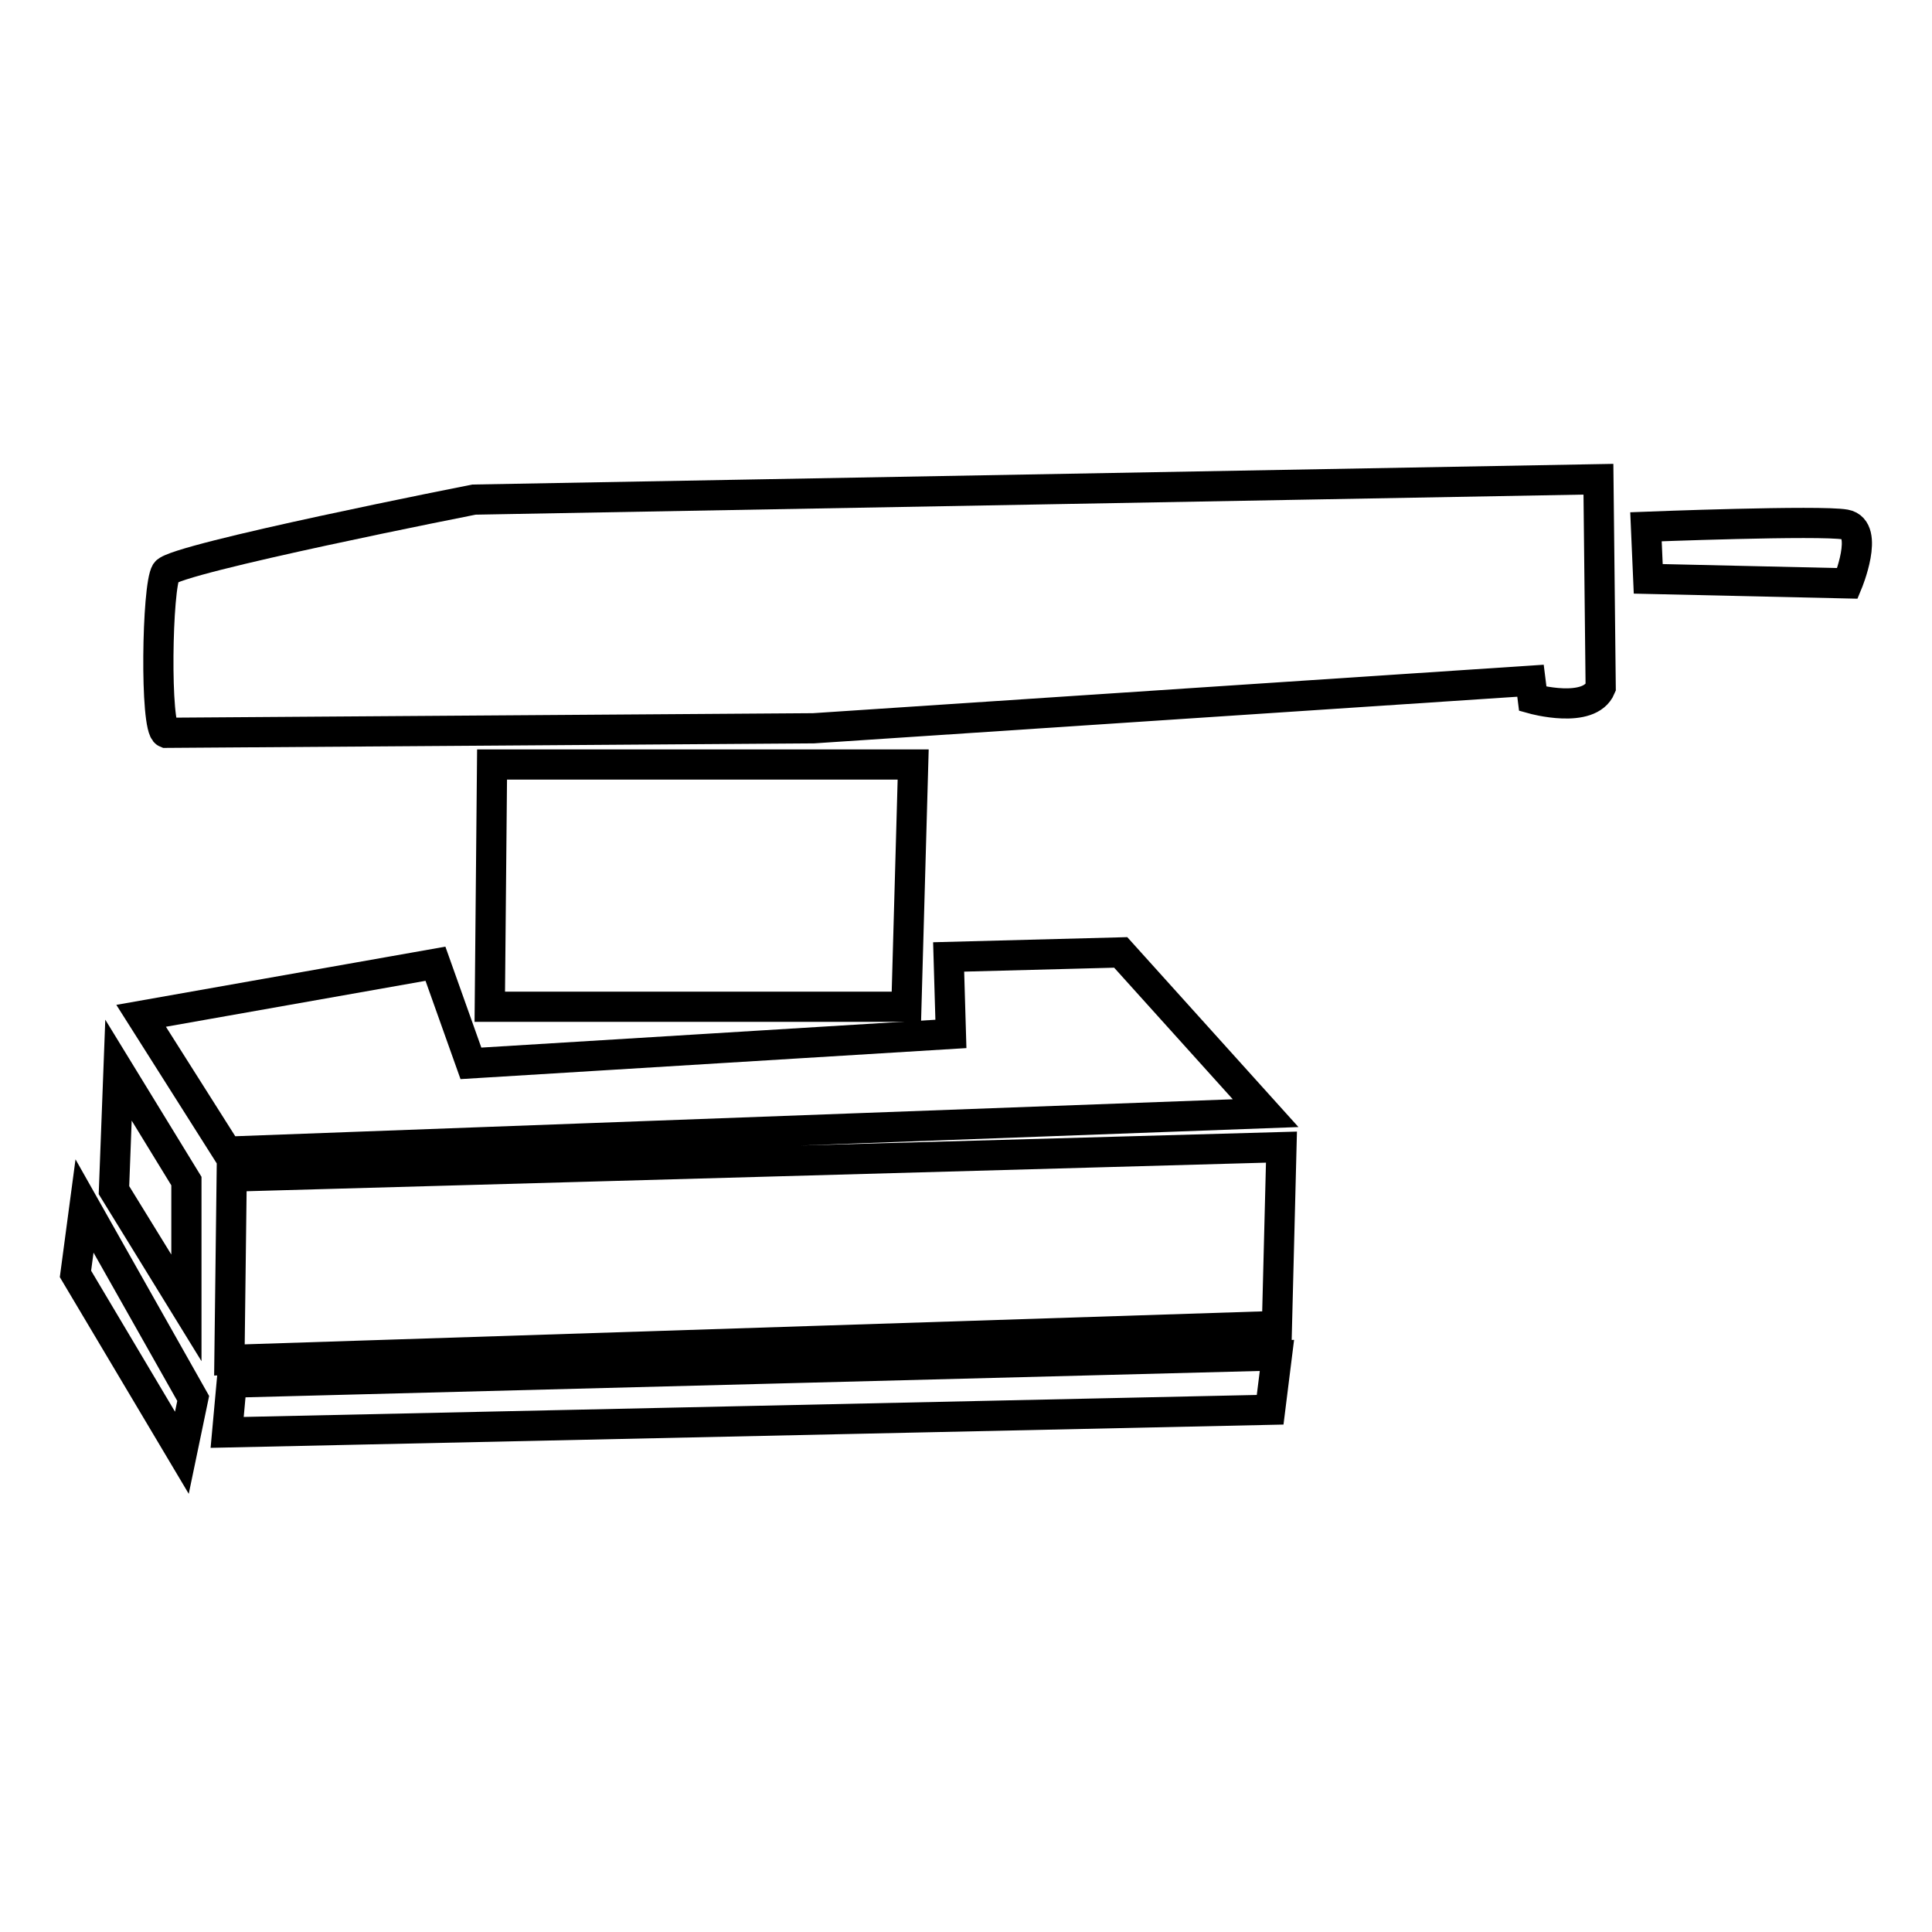<?xml version="1.0" encoding="utf-8"?>
<!-- Svg Vector Icons : http://www.onlinewebfonts.com/icon -->
<!DOCTYPE svg PUBLIC "-//W3C//DTD SVG 1.1//EN" "http://www.w3.org/Graphics/SVG/1.1/DTD/svg11.dtd">
<svg version="1.1" xmlns="http://www.w3.org/2000/svg" xmlns:xlink="http://www.w3.org/1999/xlink" x="0px" y="0px" viewBox="0 0 256 256" enable-background="new 0 0 256 256" xml:space="preserve">
<g> <path stroke-width="4" fill-opacity="0" stroke="#000000"  d="M22,97.1l85.8-0.6l95-6.3l0.3,2.4c0,0,7.5,2.1,9-1.5l-0.3-27.6l-149,2.7c0,0-39.6,7.8-40.8,9.6 C20.8,77.6,20.5,96.5,22,97.1z M65.2,101.3h55.8l-0.9,32.1H64.9L65.2,101.3L65.2,101.3z"/> <path stroke-width="4" fill-opacity="0" stroke="#000000"  d="M57.7,127.7l-39,6.9l11.4,18l137.6-5.1l-19.2-21.3l-22.8,0.6L126,137l-63.6,3.9L57.7,127.7L57.7,127.7z  M15.7,141.8l9,14.7v16.8l-9.6-15.6L15.7,141.8z M30.7,155.9l139.1-3.9l-0.6,23.7l-138.8,4.5L30.7,155.9z M30.7,183.2l138.5-3.6 l-0.9,7.2l-138.2,3L30.7,183.2z M25.6,185.3l-1.5,7.2L10,168.8l1.2-9L25.6,185.3z M218.1,69.8l0.3,6.9l26.4,0.6c0,0,3-7.2-0.3-7.8 C241.2,68.9,218.1,69.8,218.1,69.8z"/></g>
</svg>
